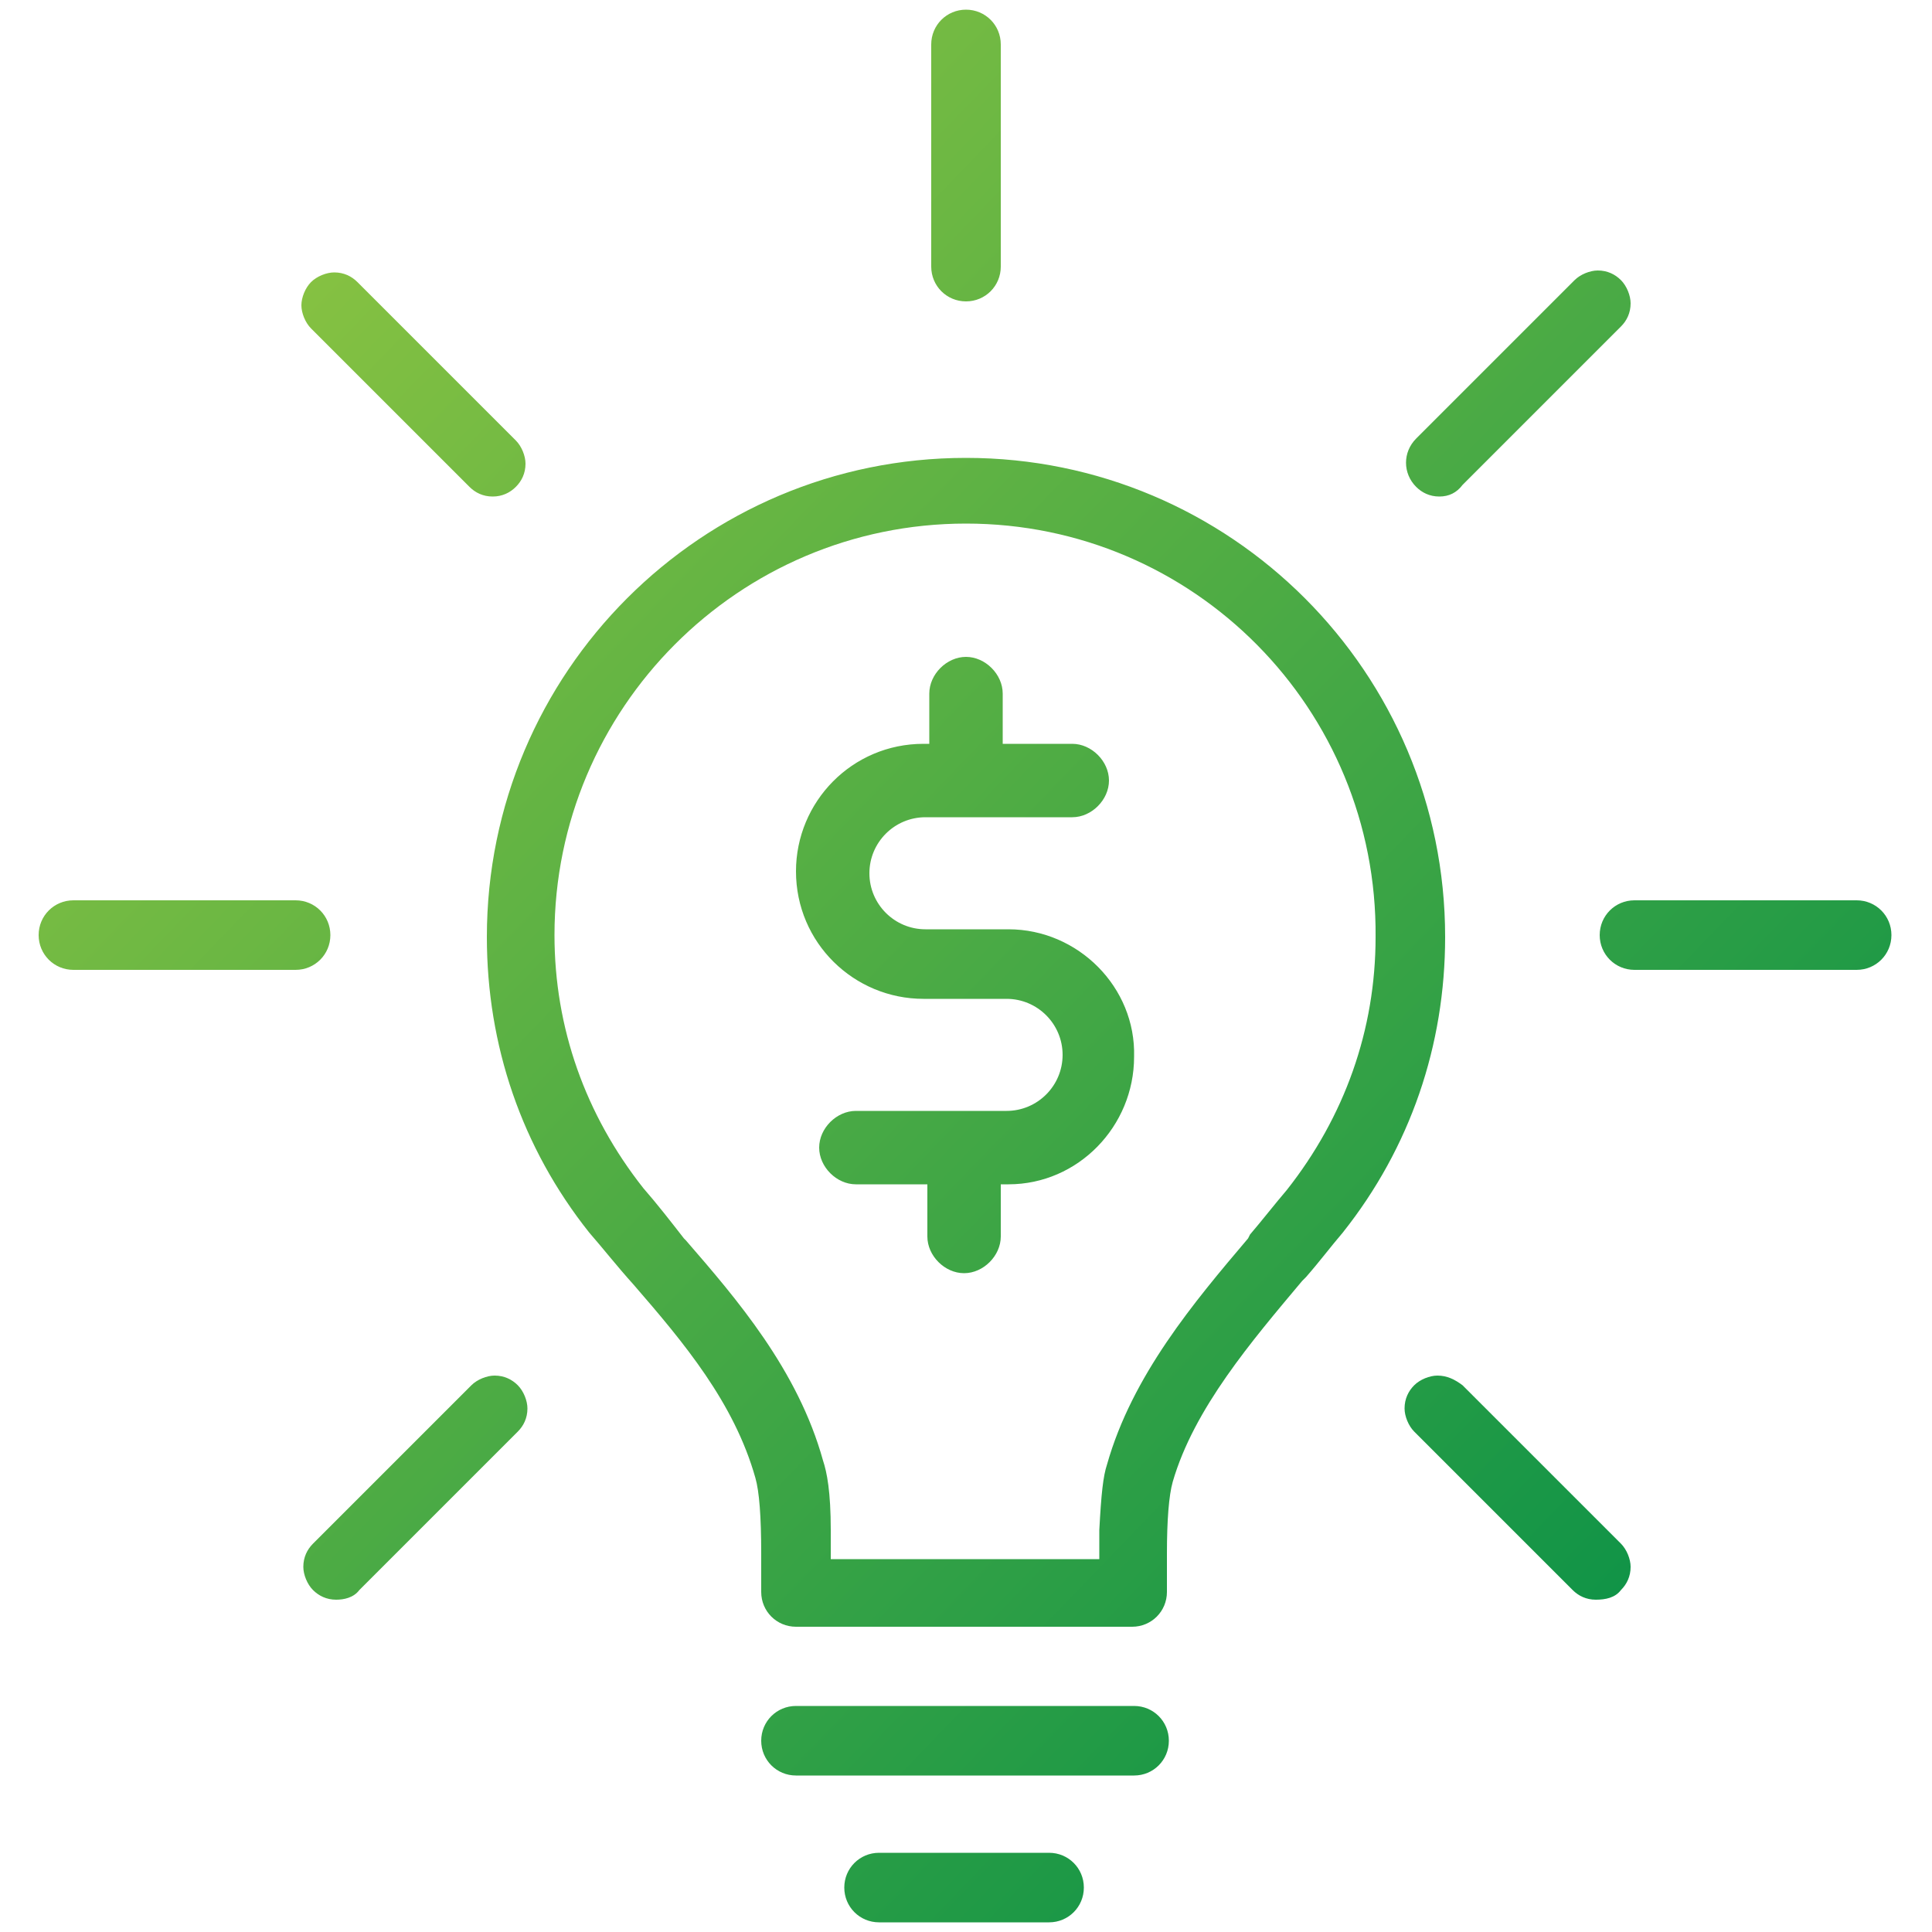 <?xml version="1.0" encoding="utf-8"?>
<!-- Generator: Adobe Illustrator 20.0.0, SVG Export Plug-In . SVG Version: 6.00 Build 0)  -->
<svg version="1.1" id="Layer_1" xmlns="http://www.w3.org/2000/svg" xmlns:xlink="http://www.w3.org/1999/xlink" x="0px" y="0px"
	 viewBox="0 0 100 100" style="enable-background:new 0 0 100 100;" xml:space="preserve">
<style type="text/css">
	.st0{fill:url(#SVGID_1_);}
</style>
<linearGradient id="SVGID_1_" gradientUnits="userSpaceOnUse" x1="15.593" y1="15.125" x2="84.511" y2="81.679">
	<stop  offset="0" style="stop-color:#85C142"/>
	<stop  offset="1" style="stop-color:#119447"/>
</linearGradient>
<path class="st0" d="M52.2,48.1h-4.3c-1.6,0-2.9-1.3-2.9-2.9s1.3-2.9,2.9-2.9h7.6c1,0,1.9-0.9,1.9-1.9s-0.9-1.9-1.9-1.9h-3.6v-2.6
	c0-1-0.9-1.9-1.9-1.9s-1.9,0.9-1.9,1.9v2.6h-0.3c-3.7,0-6.6,3-6.6,6.6c0,3.7,3,6.6,6.6,6.6h4.3c1.6,0,2.9,1.3,2.9,2.9
	c0,1.6-1.3,2.9-2.9,2.9h-7.8c-1,0-1.9,0.9-1.9,1.9s0.9,1.9,1.9,1.9H48V64c0,1,0.9,1.9,1.9,1.9s1.9-0.9,1.9-1.9v-2.7h0.4
	c3.6,0,6.5-3,6.5-6.6C58.8,51.1,55.8,48.1,52.2,48.1L52.2,48.1z M41.2,84.2c-1,0-1.8-0.8-1.8-1.8v-2c0-1.9-0.1-3.2-0.3-3.9
	c-1.1-3.9-3.7-7-6.3-10l0,0c-0.9-1-1.6-1.9-2.3-2.7c-3.5-4.4-5.3-9.7-5.3-15.3c0-13.7,11.1-24.8,24.8-24.8s24.8,11.1,24.8,24.8
	c0,5.6-1.8,10.9-5.3,15.3c-0.6,0.7-1.2,1.5-1.9,2.3l-0.2,0.2c-2.6,3.1-5.6,6.6-6.7,10.4c-0.2,0.7-0.3,2-0.3,3.7v2
	c0,1-0.8,1.8-1.8,1.8C58.6,84.2,41.2,84.2,41.2,84.2z M50,27.1c-11.8,0-21.3,9.6-21.3,21.3c0,4.8,1.6,9.3,4.6,13.1
	c0.7,0.8,1.4,1.7,2.1,2.6l0.1,0.1c2.6,3,5.8,6.7,7.1,11.4c0.2,0.6,0.4,1.6,0.4,3.6v1.5h13.9v-1.5c0.1-1.9,0.2-2.8,0.4-3.4
	c1.3-4.6,4.5-8.4,7.3-11.7l0.1-0.2c0.6-0.7,1.3-1.6,1.9-2.3c3-3.8,4.6-8.3,4.6-13.1C71.3,36.7,61.8,27.1,50,27.1z M41.2,91.9
	c-1,0-1.8-0.8-1.8-1.8s0.8-1.8,1.8-1.8h17.5c1,0,1.8,0.8,1.8,1.8s-0.8,1.8-1.8,1.8H41.2z M45.5,99.5c-1,0-1.8-0.8-1.8-1.8
	s0.8-1.8,1.8-1.8h8.8c1,0,1.8,0.8,1.8,1.8s-0.8,1.8-1.8,1.8H45.5z M84.6,50.2c-1,0-1.8-0.8-1.8-1.8s0.8-1.8,1.8-1.8h11.5
	c1,0,1.8,0.8,1.8,1.8s-0.8,1.8-1.8,1.8H84.6z M3.8,50.2c-1,0-1.8-0.8-1.8-1.8s0.8-1.8,1.8-1.8h11.5c1,0,1.8,0.8,1.8,1.8
	s-0.8,1.8-1.8,1.8H3.8z M50,15.6c-1,0-1.8-0.8-1.8-1.8V2.3c0-1,0.8-1.8,1.8-1.8s1.8,0.8,1.8,1.8v11.5C51.8,14.8,51,15.6,50,15.6z
	 M82.6,82.8c-0.5,0-0.9-0.2-1.2-0.5l-8.2-8.2c-0.3-0.3-0.5-0.8-0.5-1.2c0-0.5,0.2-0.9,0.5-1.2s0.8-0.5,1.2-0.5
	c0.5,0,0.9,0.2,1.3,0.5l8.2,8.2c0.3,0.3,0.5,0.8,0.5,1.2c0,0.5-0.2,0.9-0.5,1.2C83.6,82.7,83.1,82.8,82.6,82.8z M25.5,25.7
	c-0.5,0-0.9-0.2-1.2-0.5L16.1,17c-0.3-0.3-0.5-0.8-0.5-1.2s0.2-0.9,0.5-1.2c0.3-0.3,0.8-0.5,1.2-0.5c0.5,0,0.9,0.2,1.2,0.5l8.2,8.2
	c0.3,0.3,0.5,0.8,0.5,1.2c0,0.5-0.2,0.9-0.5,1.2C26.4,25.5,26,25.7,25.5,25.7z M17.4,82.8c-0.5,0-0.9-0.2-1.2-0.5
	c-0.3-0.3-0.5-0.8-0.5-1.2c0-0.5,0.2-0.9,0.5-1.2l8.2-8.2c0.3-0.3,0.8-0.5,1.2-0.5c0.5,0,0.9,0.2,1.2,0.5c0.3,0.3,0.5,0.8,0.5,1.2
	c0,0.5-0.2,0.9-0.5,1.2l-8.2,8.2C18.3,82.7,17.8,82.8,17.4,82.8z M74.5,25.7c-0.5,0-0.9-0.2-1.2-0.5c-0.7-0.7-0.7-1.8,0-2.5l8.2-8.2
	c0.3-0.3,0.8-0.5,1.2-0.5c0.5,0,0.9,0.2,1.2,0.5c0.3,0.3,0.5,0.8,0.5,1.2c0,0.5-0.2,0.9-0.5,1.2l-8.2,8.2
	C75.4,25.5,75,25.7,74.5,25.7z"/>
</svg>
